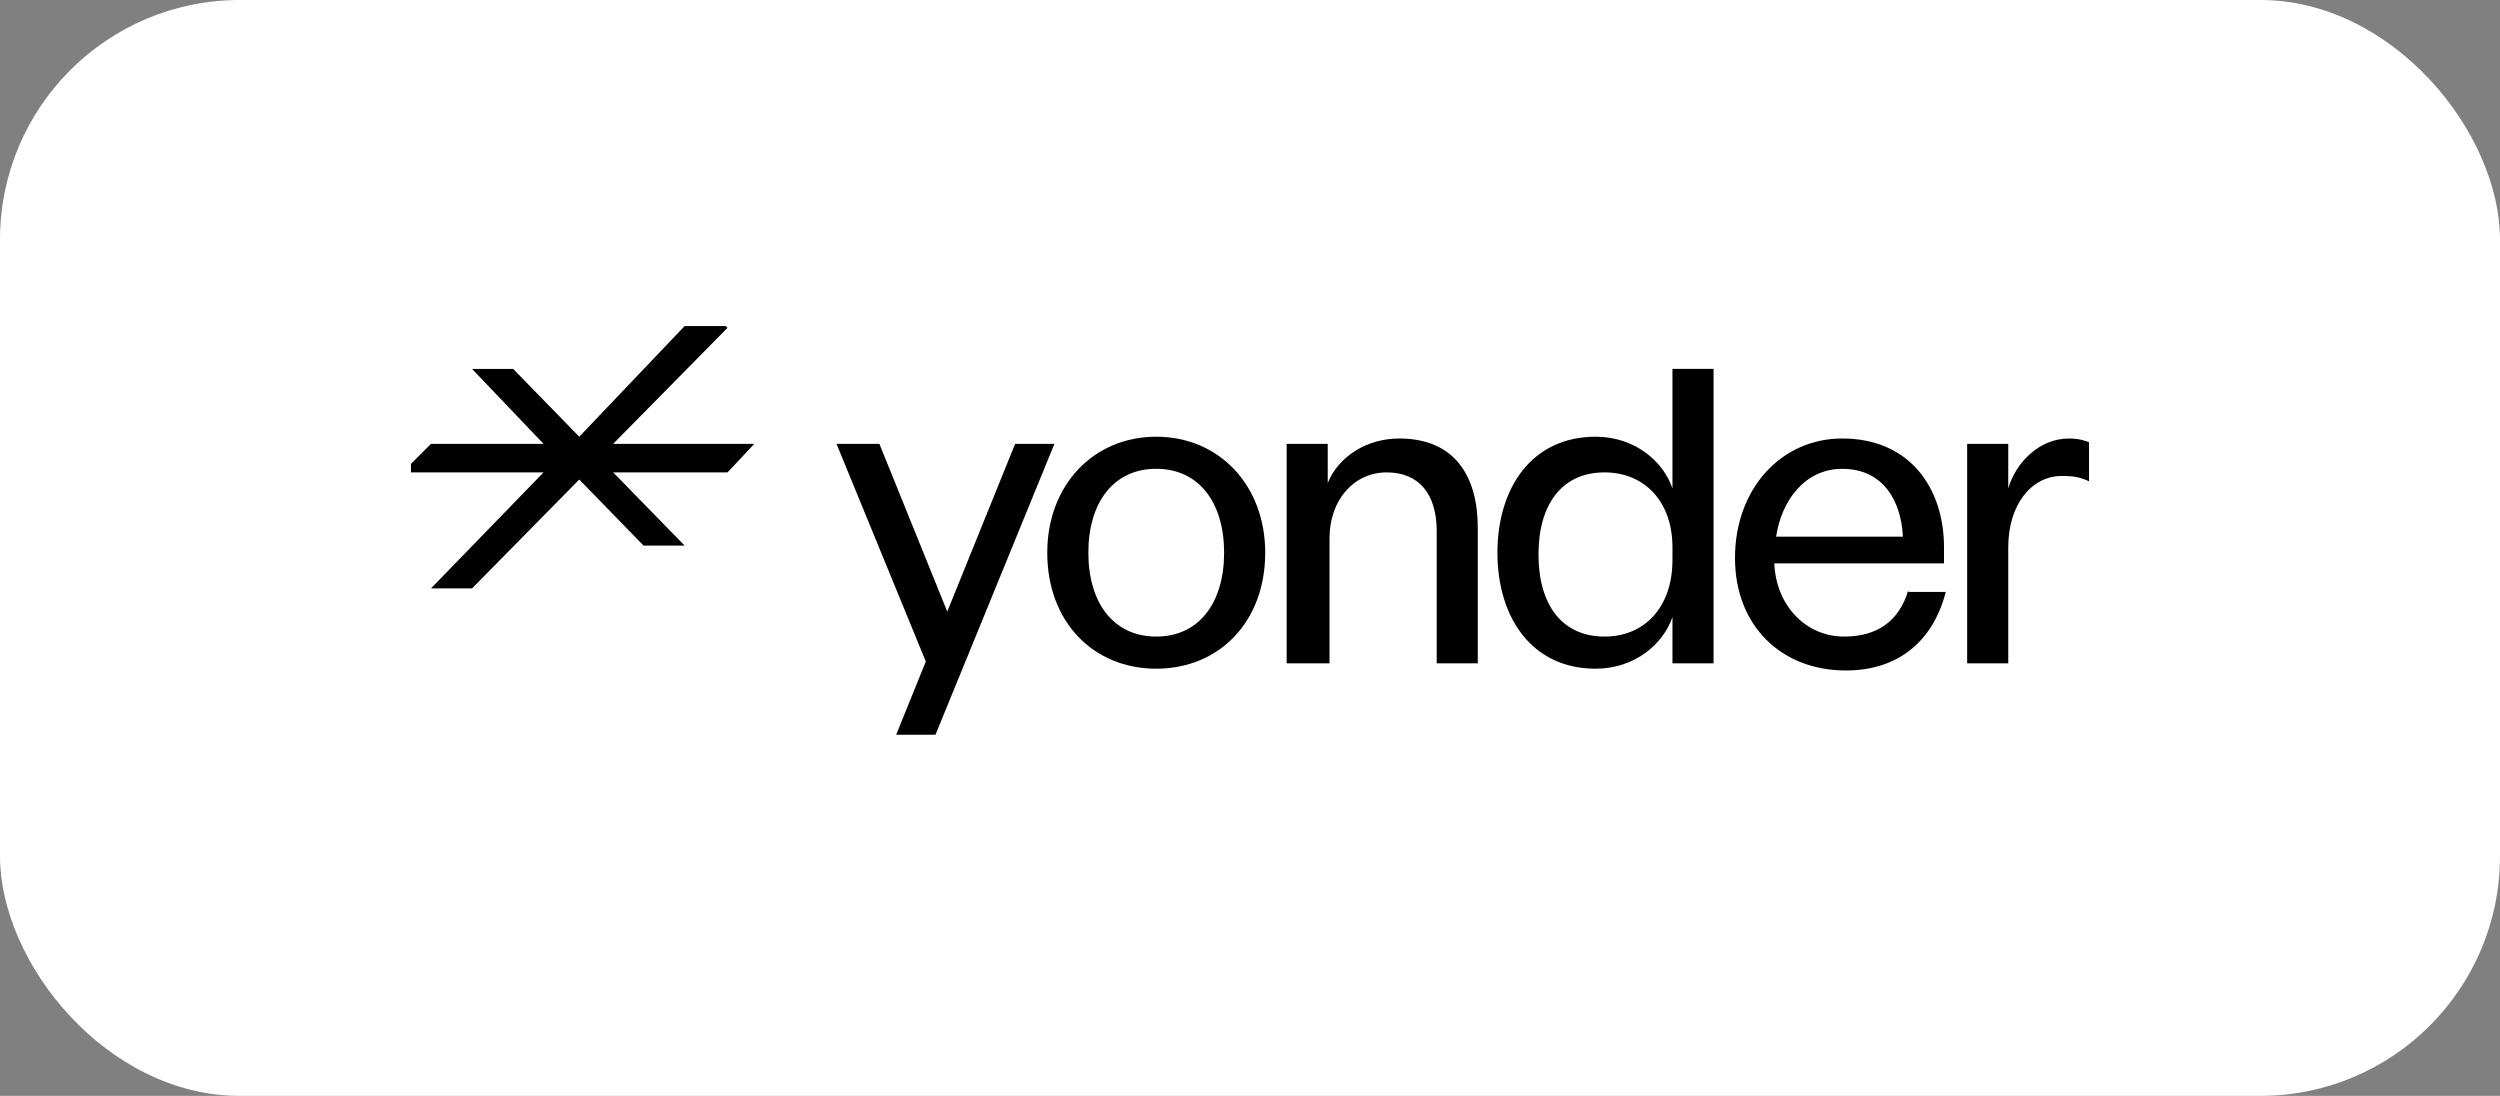 <svg width="73" height="32" viewBox="0 0 73 32" fill="none" xmlns="http://www.w3.org/2000/svg">
<rect x="0" y="0" width="73" height="32" fill="#808080" stroke="none"/>
<rect width="73" height="32" rx="7" fill="white"/>
<g clip-path="url(#clip0_229_5717)">
<g clip-path="url(#clip1_229_5717)">
<path d="M19.991 9.521L16.914 12.752L14.984 10.772H13.784L15.871 12.96H12.585L11.75 13.794H15.871L12.585 17.181H13.784L16.914 14.002L18.792 15.931H19.991L17.905 13.794L21.243 13.794L22.026 12.96L17.905 12.96L21.243 9.573L21.191 9.521H19.991Z" fill="black"/>
<path d="M33.762 18.588C35.014 18.588 35.744 17.598 35.744 16.139C35.744 14.68 35.014 13.689 33.762 13.689C32.51 13.689 31.78 14.68 31.78 16.139C31.78 17.598 32.51 18.588 33.762 18.588ZM33.762 19.526C31.936 19.526 30.58 18.171 30.58 16.139C30.58 14.158 31.936 12.752 33.762 12.752C35.587 12.752 36.944 14.158 36.944 16.139C36.944 18.171 35.587 19.526 33.762 19.526Z" fill="black"/>
<path d="M38.77 19.369H37.57V12.96H38.77V14.106C39.083 13.325 39.917 12.804 40.856 12.804C42.473 12.804 43.151 13.898 43.151 15.409V19.369H41.952V15.513C41.952 14.419 41.43 13.794 40.491 13.794C39.552 13.794 38.822 14.575 38.822 15.722V19.369H38.77Z" fill="black"/>
<path d="M61.197 14.159C60.832 13.95 60.623 13.898 60.206 13.898C59.319 13.898 58.641 14.732 58.641 15.982V19.369H57.441V12.96H58.641V14.263C58.85 13.533 59.528 12.804 60.414 12.804C60.78 12.804 61.093 12.908 61.301 13.116L61.197 14.159Z" fill="black"/>
<path d="M53.792 13.69C54.991 13.69 55.513 14.627 55.565 15.67H51.862C52.018 14.627 52.696 13.69 53.792 13.69ZM55.722 17.233C55.461 18.119 54.835 18.588 53.844 18.588C52.748 18.588 51.862 17.702 51.81 16.451H56.765V15.982C56.765 14.263 55.774 12.804 53.792 12.804C52.018 12.804 50.662 14.263 50.662 16.295C50.662 18.275 52.018 19.578 53.896 19.578C55.461 19.578 56.452 18.692 56.817 17.285H55.722V17.233Z" fill="black"/>
<path d="M48.836 16.347C48.836 17.754 48.002 18.588 46.854 18.588C45.602 18.588 44.924 17.65 44.924 16.191C44.924 14.732 45.602 13.794 46.854 13.794C48.002 13.794 48.836 14.628 48.836 15.982V16.347ZM48.836 10.771V14.263C48.575 13.481 47.741 12.752 46.593 12.752C44.716 12.752 43.725 14.263 43.725 16.139C43.725 18.015 44.716 19.526 46.593 19.526C47.741 19.526 48.575 18.796 48.836 18.015V19.369H50.036V10.771L48.836 10.771Z" fill="black"/>
<path d="M29.642 12.96L27.66 17.858L25.678 12.96H24.426L27.034 19.317L26.147 21.506H27.295L30.789 12.96L29.642 12.96Z" fill="black"/>
</g>
</g>
<defs>
<clipPath id="clip0_229_5717">
<rect width="49" height="22" fill="white" transform="translate(12 5)"/>
</clipPath>
<clipPath id="clip1_229_5717">
<rect width="49.5" height="12.142" fill="white" transform="translate(11.75 9.312)"/>
</clipPath>
</defs>
</svg>

